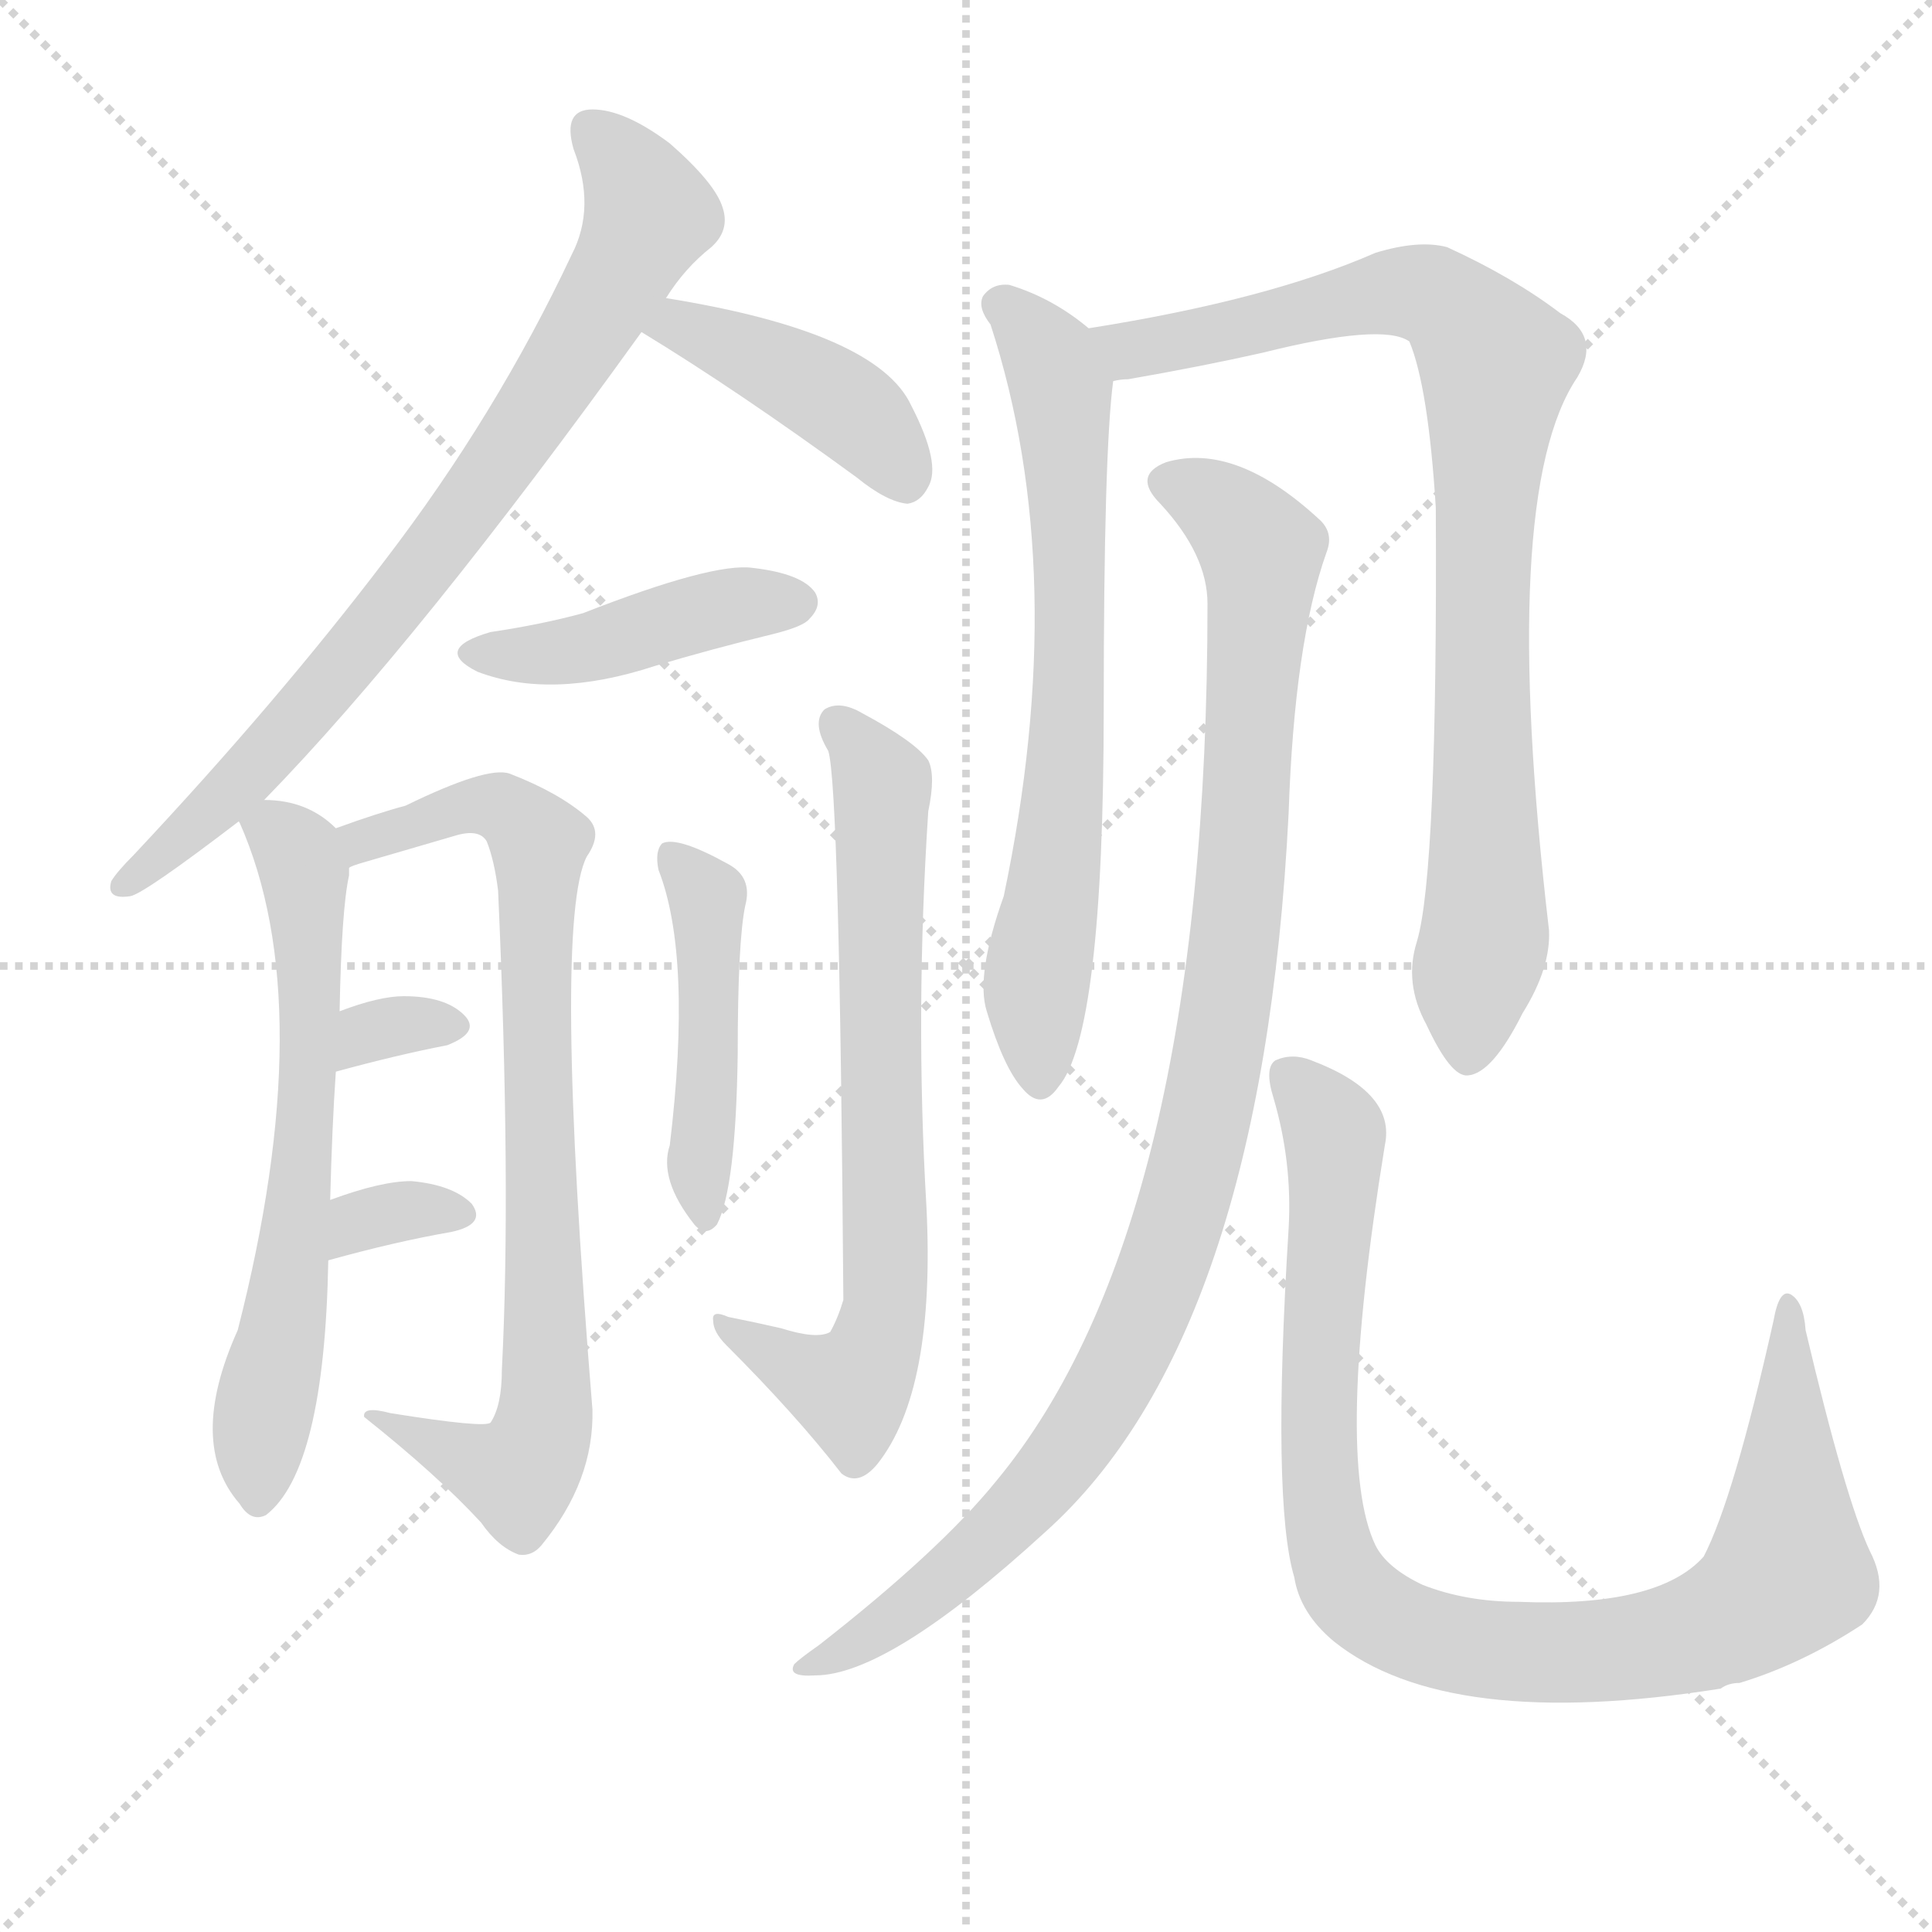 <svg version="1.1" viewBox="0 0 1024 1024" xmlns="http://www.w3.org/2000/svg">
  <g stroke="lightgray" stroke-dasharray="1,1" stroke-width="1" transform="scale(4, 4)">
    <line x1="0" y1="0" x2="256" y2="256"></line>
    <line x1="256" y1="0" x2="0" y2="256"></line>
    <line x1="128" y1="0" x2="128" y2="256"></line>
    <line x1="0" y1="128" x2="256" y2="128"></line>
  </g>
  <g transform="scale(1, -1) translate(0, -900)">
    <style type="text/css">
      
        @keyframes keyframes0 {
          from {
            stroke: blue;
            stroke-dashoffset: 763;
            stroke-width: 128;
          }
          71% {
            animation-timing-function: step-end;
            stroke: blue;
            stroke-dashoffset: 0;
            stroke-width: 128;
          }
          to {
            stroke: black;
            stroke-width: 1024;
          }
        }
        #make-me-a-hanzi-animation-0 {
          animation: keyframes0 0.871s both;
          animation-delay: 0s;
          animation-timing-function: linear;
        }
      
        @keyframes keyframes1 {
          from {
            stroke: blue;
            stroke-dashoffset: 417;
            stroke-width: 128;
          }
          58% {
            animation-timing-function: step-end;
            stroke: blue;
            stroke-dashoffset: 0;
            stroke-width: 128;
          }
          to {
            stroke: black;
            stroke-width: 1024;
          }
        }
        #make-me-a-hanzi-animation-1 {
          animation: keyframes1 0.589s both;
          animation-delay: 0.871s;
          animation-timing-function: linear;
        }
      
        @keyframes keyframes2 {
          from {
            stroke: blue;
            stroke-dashoffset: 428;
            stroke-width: 128;
          }
          58% {
            animation-timing-function: step-end;
            stroke: blue;
            stroke-dashoffset: 0;
            stroke-width: 128;
          }
          to {
            stroke: black;
            stroke-width: 1024;
          }
        }
        #make-me-a-hanzi-animation-2 {
          animation: keyframes2 0.598s both;
          animation-delay: 1.46s;
          animation-timing-function: linear;
        }
      
        @keyframes keyframes3 {
          from {
            stroke: blue;
            stroke-dashoffset: 629;
            stroke-width: 128;
          }
          67% {
            animation-timing-function: step-end;
            stroke: blue;
            stroke-dashoffset: 0;
            stroke-width: 128;
          }
          to {
            stroke: black;
            stroke-width: 1024;
          }
        }
        #make-me-a-hanzi-animation-3 {
          animation: keyframes3 0.762s both;
          animation-delay: 2.059s;
          animation-timing-function: linear;
        }
      
        @keyframes keyframes4 {
          from {
            stroke: blue;
            stroke-dashoffset: 786;
            stroke-width: 128;
          }
          72% {
            animation-timing-function: step-end;
            stroke: blue;
            stroke-dashoffset: 0;
            stroke-width: 128;
          }
          to {
            stroke: black;
            stroke-width: 1024;
          }
        }
        #make-me-a-hanzi-animation-4 {
          animation: keyframes4 0.89s both;
          animation-delay: 2.82s;
          animation-timing-function: linear;
        }
      
        @keyframes keyframes5 {
          from {
            stroke: blue;
            stroke-dashoffset: 318;
            stroke-width: 128;
          }
          51% {
            animation-timing-function: step-end;
            stroke: blue;
            stroke-dashoffset: 0;
            stroke-width: 128;
          }
          to {
            stroke: black;
            stroke-width: 1024;
          }
        }
        #make-me-a-hanzi-animation-5 {
          animation: keyframes5 0.509s both;
          animation-delay: 3.71s;
          animation-timing-function: linear;
        }
      
        @keyframes keyframes6 {
          from {
            stroke: blue;
            stroke-dashoffset: 327;
            stroke-width: 128;
          }
          52% {
            animation-timing-function: step-end;
            stroke: blue;
            stroke-dashoffset: 0;
            stroke-width: 128;
          }
          to {
            stroke: black;
            stroke-width: 1024;
          }
        }
        #make-me-a-hanzi-animation-6 {
          animation: keyframes6 0.516s both;
          animation-delay: 4.219s;
          animation-timing-function: linear;
        }
      
        @keyframes keyframes7 {
          from {
            stroke: blue;
            stroke-dashoffset: 452;
            stroke-width: 128;
          }
          60% {
            animation-timing-function: step-end;
            stroke: blue;
            stroke-dashoffset: 0;
            stroke-width: 128;
          }
          to {
            stroke: black;
            stroke-width: 1024;
          }
        }
        #make-me-a-hanzi-animation-7 {
          animation: keyframes7 0.618s both;
          animation-delay: 4.735s;
          animation-timing-function: linear;
        }
      
        @keyframes keyframes8 {
          from {
            stroke: blue;
            stroke-dashoffset: 695;
            stroke-width: 128;
          }
          69% {
            animation-timing-function: step-end;
            stroke: blue;
            stroke-dashoffset: 0;
            stroke-width: 128;
          }
          to {
            stroke: black;
            stroke-width: 1024;
          }
        }
        #make-me-a-hanzi-animation-8 {
          animation: keyframes8 0.816s both;
          animation-delay: 5.353s;
          animation-timing-function: linear;
        }
      
        @keyframes keyframes9 {
          from {
            stroke: blue;
            stroke-dashoffset: 678;
            stroke-width: 128;
          }
          69% {
            animation-timing-function: step-end;
            stroke: blue;
            stroke-dashoffset: 0;
            stroke-width: 128;
          }
          to {
            stroke: black;
            stroke-width: 1024;
          }
        }
        #make-me-a-hanzi-animation-9 {
          animation: keyframes9 0.802s both;
          animation-delay: 6.168s;
          animation-timing-function: linear;
        }
      
        @keyframes keyframes10 {
          from {
            stroke: blue;
            stroke-dashoffset: 851;
            stroke-width: 128;
          }
          73% {
            animation-timing-function: step-end;
            stroke: blue;
            stroke-dashoffset: 0;
            stroke-width: 128;
          }
          to {
            stroke: black;
            stroke-width: 1024;
          }
        }
        #make-me-a-hanzi-animation-10 {
          animation: keyframes10 0.943s both;
          animation-delay: 6.97s;
          animation-timing-function: linear;
        }
      
        @keyframes keyframes11 {
          from {
            stroke: blue;
            stroke-dashoffset: 994;
            stroke-width: 128;
          }
          76% {
            animation-timing-function: step-end;
            stroke: blue;
            stroke-dashoffset: 0;
            stroke-width: 128;
          }
          to {
            stroke: black;
            stroke-width: 1024;
          }
        }
        #make-me-a-hanzi-animation-11 {
          animation: keyframes11 1.059s both;
          animation-delay: 7.913s;
          animation-timing-function: linear;
        }
      
        @keyframes keyframes12 {
          from {
            stroke: blue;
            stroke-dashoffset: 934;
            stroke-width: 128;
          }
          75% {
            animation-timing-function: step-end;
            stroke: blue;
            stroke-dashoffset: 0;
            stroke-width: 128;
          }
          to {
            stroke: black;
            stroke-width: 1024;
          }
        }
        #make-me-a-hanzi-animation-12 {
          animation: keyframes12 1.01s both;
          animation-delay: 8.972s;
          animation-timing-function: linear;
        }
      
    </style>
    
      <path d="M 140 476 Q 222 560 340 724 L 353 742 Q 363 758 377 769 Q 387 778 383 790 Q 379 803 355 824 Q 331 842 314 842 Q 298 842 304 821 Q 316 790 303 765 Q 263 680 204 603 Q 147 528 71 447 Q 62 438 59 433 Q 56 423 69 425 Q 76 426 127 465 L 140 476 Z" fill="lightgray"></path>
    
      <path d="M 340 724 Q 391 693 454 647 Q 470 634 481 633 Q 488 634 492 642 Q 499 654 483 685 Q 465 724 353 742 C 323 747 314 740 340 724 Z" fill="lightgray"></path>
    
      <path d="M 260 565 Q 229 556 253 544 Q 292 529 347 547 Q 377 556 410 564 Q 426 568 429 572 Q 436 579 432 586 Q 425 596 399 599 Q 378 602 309 575 Q 287 569 260 565 Z" fill="lightgray"></path>
    
      <path d="M 175 264 Q 176 303 178 332 L 180 364 Q 181 418 185 436 Q 185 439 185 440 C 187 454 187 454 178 461 Q 163 476 140 476 C 122 478 122 478 127 465 Q 126 465 127 464 Q 170 367 126 195 Q 99 135 127 103 Q 133 93 141 97 Q 172 121 174 232 L 175 264 Z" fill="lightgray"></path>
    
      <path d="M 185 440 Q 186 441 193 443 Q 217 450 241 457 Q 254 461 258 454 Q 262 444 264 428 Q 271 271 266 174 Q 266 155 260 146 Q 257 143 207 151 Q 192 155 193 149 Q 232 118 255 93 Q 264 80 275 76 Q 282 75 287 81 Q 315 115 314 153 Q 293 411 311 446 Q 320 459 311 467 Q 296 480 270 490 Q 258 494 215 473 Q 200 469 178 461 C 150 451 157 431 185 440 Z" fill="lightgray"></path>
    
      <path d="M 178 332 Q 211 341 237 346 Q 255 353 246 362 Q 236 372 214 372 Q 201 372 180 364 C 152 354 149 324 178 332 Z" fill="lightgray"></path>
    
      <path d="M 174 232 Q 210 242 239 247 Q 258 251 250 262 Q 240 272 218 274 Q 202 274 175 264 C 147 254 145 224 174 232 Z" fill="lightgray"></path>
    
      <path d="M 349 439 Q 367 393 355 293 Q 349 275 368 251 Q 374 244 380 251 Q 390 270 391 341 Q 391 401 395 420 Q 399 435 386 442 Q 359 457 351 453 Q 347 449 349 439 Z" fill="lightgray"></path>
    
      <path d="M 414 196 Q 401 199 386 202 Q 377 206 378 200 Q 378 194 385 187 Q 422 150 446 119 Q 455 112 465 124 Q 496 163 491 261 Q 485 363 492 470 Q 496 489 492 497 Q 485 507 457 522 Q 445 529 437 524 Q 430 517 439 502 Q 445 483 447 211 Q 444 201 440 194 Q 433 190 414 196 Z" fill="lightgray"></path>
    
      <path d="M 577 726 Q 558 742 535 749 Q 526 750 521 743 Q 518 737 525 728 Q 568 596 532 425 Q 517 383 523 364 Q 532 334 542 323 Q 552 311 561 324 Q 585 352 585 525 Q 585 660 590 698 C 592 715 592 715 577 726 Z" fill="lightgray"></path>
    
      <path d="M 751 401 Q 744 379 756 357 Q 769 329 778 330 Q 791 331 807 363 Q 822 387 821 407 Q 794 638 836 700 Q 849 722 827 734 Q 802 753 767 769 Q 752 773 729 766 Q 672 741 577 726 C 547 721 560 693 590 698 Q 594 699 598 699 Q 638 706 669 713 Q 733 729 747 719 Q 757 695 761 631 Q 762 438 751 401 Z" fill="lightgray"></path>
    
      <path d="M 640 580 Q 640 250 528 115 Q 498 78 434 28 Q 424 21 421 18 Q 417 11 432 12 Q 471 12 554 88 Q 669 191 683 469 Q 686 559 703 607 Q 707 617 700 624 Q 655 666 618 655 Q 600 648 615 633 Q 640 606 640 580 Z" fill="lightgray"></path>
    
      <path d="M 991 78 Q 978 106 957 195 Q 956 210 949 214 Q 943 217 940 200 Q 919 106 903 75 Q 879 48 805 51 Q 777 51 754 60 Q 735 69 729 81 Q 707 127 734 293 Q 740 321 695 338 Q 685 342 676 338 Q 670 334 675 318 Q 685 284 683 249 Q 674 104 686 64 Q 689 45 707 30 Q 767 -18 912 5 Q 916 8 922 8 Q 955 18 987 39 Q 1003 55 991 78 Z" fill="lightgray"></path>
    
    
      <clipPath id="make-me-a-hanzi-clip-0">
        <path d="M 140 476 Q 222 560 340 724 L 353 742 Q 363 758 377 769 Q 387 778 383 790 Q 379 803 355 824 Q 331 842 314 842 Q 298 842 304 821 Q 316 790 303 765 Q 263 680 204 603 Q 147 528 71 447 Q 62 438 59 433 Q 56 423 69 425 Q 76 426 127 465 L 140 476 Z"></path>
      </clipPath>
      <path clip-path="url(#make-me-a-hanzi-clip-0)" d="M 314 829 L 334 809 L 344 786 L 304 713 L 242 623 L 150 509 L 95 453 L 66 432" fill="none" id="make-me-a-hanzi-animation-0" stroke-dasharray="635 1270" stroke-linecap="round"></path>
    
      <clipPath id="make-me-a-hanzi-clip-1">
        <path d="M 340 724 Q 391 693 454 647 Q 470 634 481 633 Q 488 634 492 642 Q 499 654 483 685 Q 465 724 353 742 C 323 747 314 740 340 724 Z"></path>
      </clipPath>
      <path clip-path="url(#make-me-a-hanzi-clip-1)" d="M 348 725 L 362 729 L 431 696 L 467 667 L 479 647" fill="none" id="make-me-a-hanzi-animation-1" stroke-dasharray="289 578" stroke-linecap="round"></path>
    
      <clipPath id="make-me-a-hanzi-clip-2">
        <path d="M 260 565 Q 229 556 253 544 Q 292 529 347 547 Q 377 556 410 564 Q 426 568 429 572 Q 436 579 432 586 Q 425 596 399 599 Q 378 602 309 575 Q 287 569 260 565 Z"></path>
      </clipPath>
      <path clip-path="url(#make-me-a-hanzi-clip-2)" d="M 254 555 L 303 554 L 363 574 L 422 581" fill="none" id="make-me-a-hanzi-animation-2" stroke-dasharray="300 600" stroke-linecap="round"></path>
    
      <clipPath id="make-me-a-hanzi-clip-3">
        <path d="M 175 264 Q 176 303 178 332 L 180 364 Q 181 418 185 436 Q 185 439 185 440 C 187 454 187 454 178 461 Q 163 476 140 476 C 122 478 122 478 127 465 Q 126 465 127 464 Q 170 367 126 195 Q 99 135 127 103 Q 133 93 141 97 Q 172 121 174 232 L 175 264 Z"></path>
      </clipPath>
      <path clip-path="url(#make-me-a-hanzi-clip-3)" d="M 133 465 L 158 448 L 165 374 L 161 287 L 137 107" fill="none" id="make-me-a-hanzi-animation-3" stroke-dasharray="501 1002" stroke-linecap="round"></path>
    
      <clipPath id="make-me-a-hanzi-clip-4">
        <path d="M 185 440 Q 186 441 193 443 Q 217 450 241 457 Q 254 461 258 454 Q 262 444 264 428 Q 271 271 266 174 Q 266 155 260 146 Q 257 143 207 151 Q 192 155 193 149 Q 232 118 255 93 Q 264 80 275 76 Q 282 75 287 81 Q 315 115 314 153 Q 293 411 311 446 Q 320 459 311 467 Q 296 480 270 490 Q 258 494 215 473 Q 200 469 178 461 C 150 451 157 431 185 440 Z"></path>
      </clipPath>
      <path clip-path="url(#make-me-a-hanzi-clip-4)" d="M 187 447 L 201 458 L 247 473 L 271 470 L 286 453 L 286 136 L 273 118 L 201 146" fill="none" id="make-me-a-hanzi-animation-4" stroke-dasharray="658 1316" stroke-linecap="round"></path>
    
      <clipPath id="make-me-a-hanzi-clip-5">
        <path d="M 178 332 Q 211 341 237 346 Q 255 353 246 362 Q 236 372 214 372 Q 201 372 180 364 C 152 354 149 324 178 332 Z"></path>
      </clipPath>
      <path clip-path="url(#make-me-a-hanzi-clip-5)" d="M 185 337 L 202 355 L 239 356" fill="none" id="make-me-a-hanzi-animation-5" stroke-dasharray="190 380" stroke-linecap="round"></path>
    
      <clipPath id="make-me-a-hanzi-clip-6">
        <path d="M 174 232 Q 210 242 239 247 Q 258 251 250 262 Q 240 272 218 274 Q 202 274 175 264 C 147 254 145 224 174 232 Z"></path>
      </clipPath>
      <path clip-path="url(#make-me-a-hanzi-clip-6)" d="M 180 237 L 185 248 L 202 256 L 242 256" fill="none" id="make-me-a-hanzi-animation-6" stroke-dasharray="199 398" stroke-linecap="round"></path>
    
      <clipPath id="make-me-a-hanzi-clip-7">
        <path d="M 349 439 Q 367 393 355 293 Q 349 275 368 251 Q 374 244 380 251 Q 390 270 391 341 Q 391 401 395 420 Q 399 435 386 442 Q 359 457 351 453 Q 347 449 349 439 Z"></path>
      </clipPath>
      <path clip-path="url(#make-me-a-hanzi-clip-7)" d="M 355 445 L 375 425 L 377 330 L 370 285 L 374 258" fill="none" id="make-me-a-hanzi-animation-7" stroke-dasharray="324 648" stroke-linecap="round"></path>
    
      <clipPath id="make-me-a-hanzi-clip-8">
        <path d="M 414 196 Q 401 199 386 202 Q 377 206 378 200 Q 378 194 385 187 Q 422 150 446 119 Q 455 112 465 124 Q 496 163 491 261 Q 485 363 492 470 Q 496 489 492 497 Q 485 507 457 522 Q 445 529 437 524 Q 430 517 439 502 Q 445 483 447 211 Q 444 201 440 194 Q 433 190 414 196 Z"></path>
      </clipPath>
      <path clip-path="url(#make-me-a-hanzi-clip-8)" d="M 443 517 L 457 504 L 468 480 L 470 213 L 463 182 L 450 164 L 384 195" fill="none" id="make-me-a-hanzi-animation-8" stroke-dasharray="567 1134" stroke-linecap="round"></path>
    
      <clipPath id="make-me-a-hanzi-clip-9">
        <path d="M 577 726 Q 558 742 535 749 Q 526 750 521 743 Q 518 737 525 728 Q 568 596 532 425 Q 517 383 523 364 Q 532 334 542 323 Q 552 311 561 324 Q 585 352 585 525 Q 585 660 590 698 C 592 715 592 715 577 726 Z"></path>
      </clipPath>
      <path clip-path="url(#make-me-a-hanzi-clip-9)" d="M 532 738 L 558 709 L 566 635 L 567 512 L 549 374 L 551 328" fill="none" id="make-me-a-hanzi-animation-9" stroke-dasharray="550 1100" stroke-linecap="round"></path>
    
      <clipPath id="make-me-a-hanzi-clip-10">
        <path d="M 751 401 Q 744 379 756 357 Q 769 329 778 330 Q 791 331 807 363 Q 822 387 821 407 Q 794 638 836 700 Q 849 722 827 734 Q 802 753 767 769 Q 752 773 729 766 Q 672 741 577 726 C 547 721 560 693 590 698 Q 594 699 598 699 Q 638 706 669 713 Q 733 729 747 719 Q 757 695 761 631 Q 762 438 751 401 Z"></path>
      </clipPath>
      <path clip-path="url(#make-me-a-hanzi-clip-10)" d="M 587 722 L 599 714 L 741 746 L 762 742 L 793 707 L 784 571 L 788 413 L 779 341" fill="none" id="make-me-a-hanzi-animation-10" stroke-dasharray="723 1446" stroke-linecap="round"></path>
    
      <clipPath id="make-me-a-hanzi-clip-11">
        <path d="M 640 580 Q 640 250 528 115 Q 498 78 434 28 Q 424 21 421 18 Q 417 11 432 12 Q 471 12 554 88 Q 669 191 683 469 Q 686 559 703 607 Q 707 617 700 624 Q 655 666 618 655 Q 600 648 615 633 Q 640 606 640 580 Z"></path>
      </clipPath>
      <path clip-path="url(#make-me-a-hanzi-clip-11)" d="M 620 644 L 653 626 L 668 608 L 669 597 L 655 400 L 624 249 L 592 173 L 553 114 L 488 52 L 427 16" fill="none" id="make-me-a-hanzi-animation-11" stroke-dasharray="866 1732" stroke-linecap="round"></path>
    
      <clipPath id="make-me-a-hanzi-clip-12">
        <path d="M 991 78 Q 978 106 957 195 Q 956 210 949 214 Q 943 217 940 200 Q 919 106 903 75 Q 879 48 805 51 Q 777 51 754 60 Q 735 69 729 81 Q 707 127 734 293 Q 740 321 695 338 Q 685 342 676 338 Q 670 334 675 318 Q 685 284 683 249 Q 674 104 686 64 Q 689 45 707 30 Q 767 -18 912 5 Q 916 8 922 8 Q 955 18 987 39 Q 1003 55 991 78 Z"></path>
      </clipPath>
      <path clip-path="url(#make-me-a-hanzi-clip-12)" d="M 682 331 L 707 299 L 698 155 L 705 80 L 714 59 L 743 37 L 791 25 L 839 24 L 897 33 L 938 56 L 948 71 L 948 208" fill="none" id="make-me-a-hanzi-animation-12" stroke-dasharray="806 1612" stroke-linecap="round"></path>
    
  </g>
</svg>